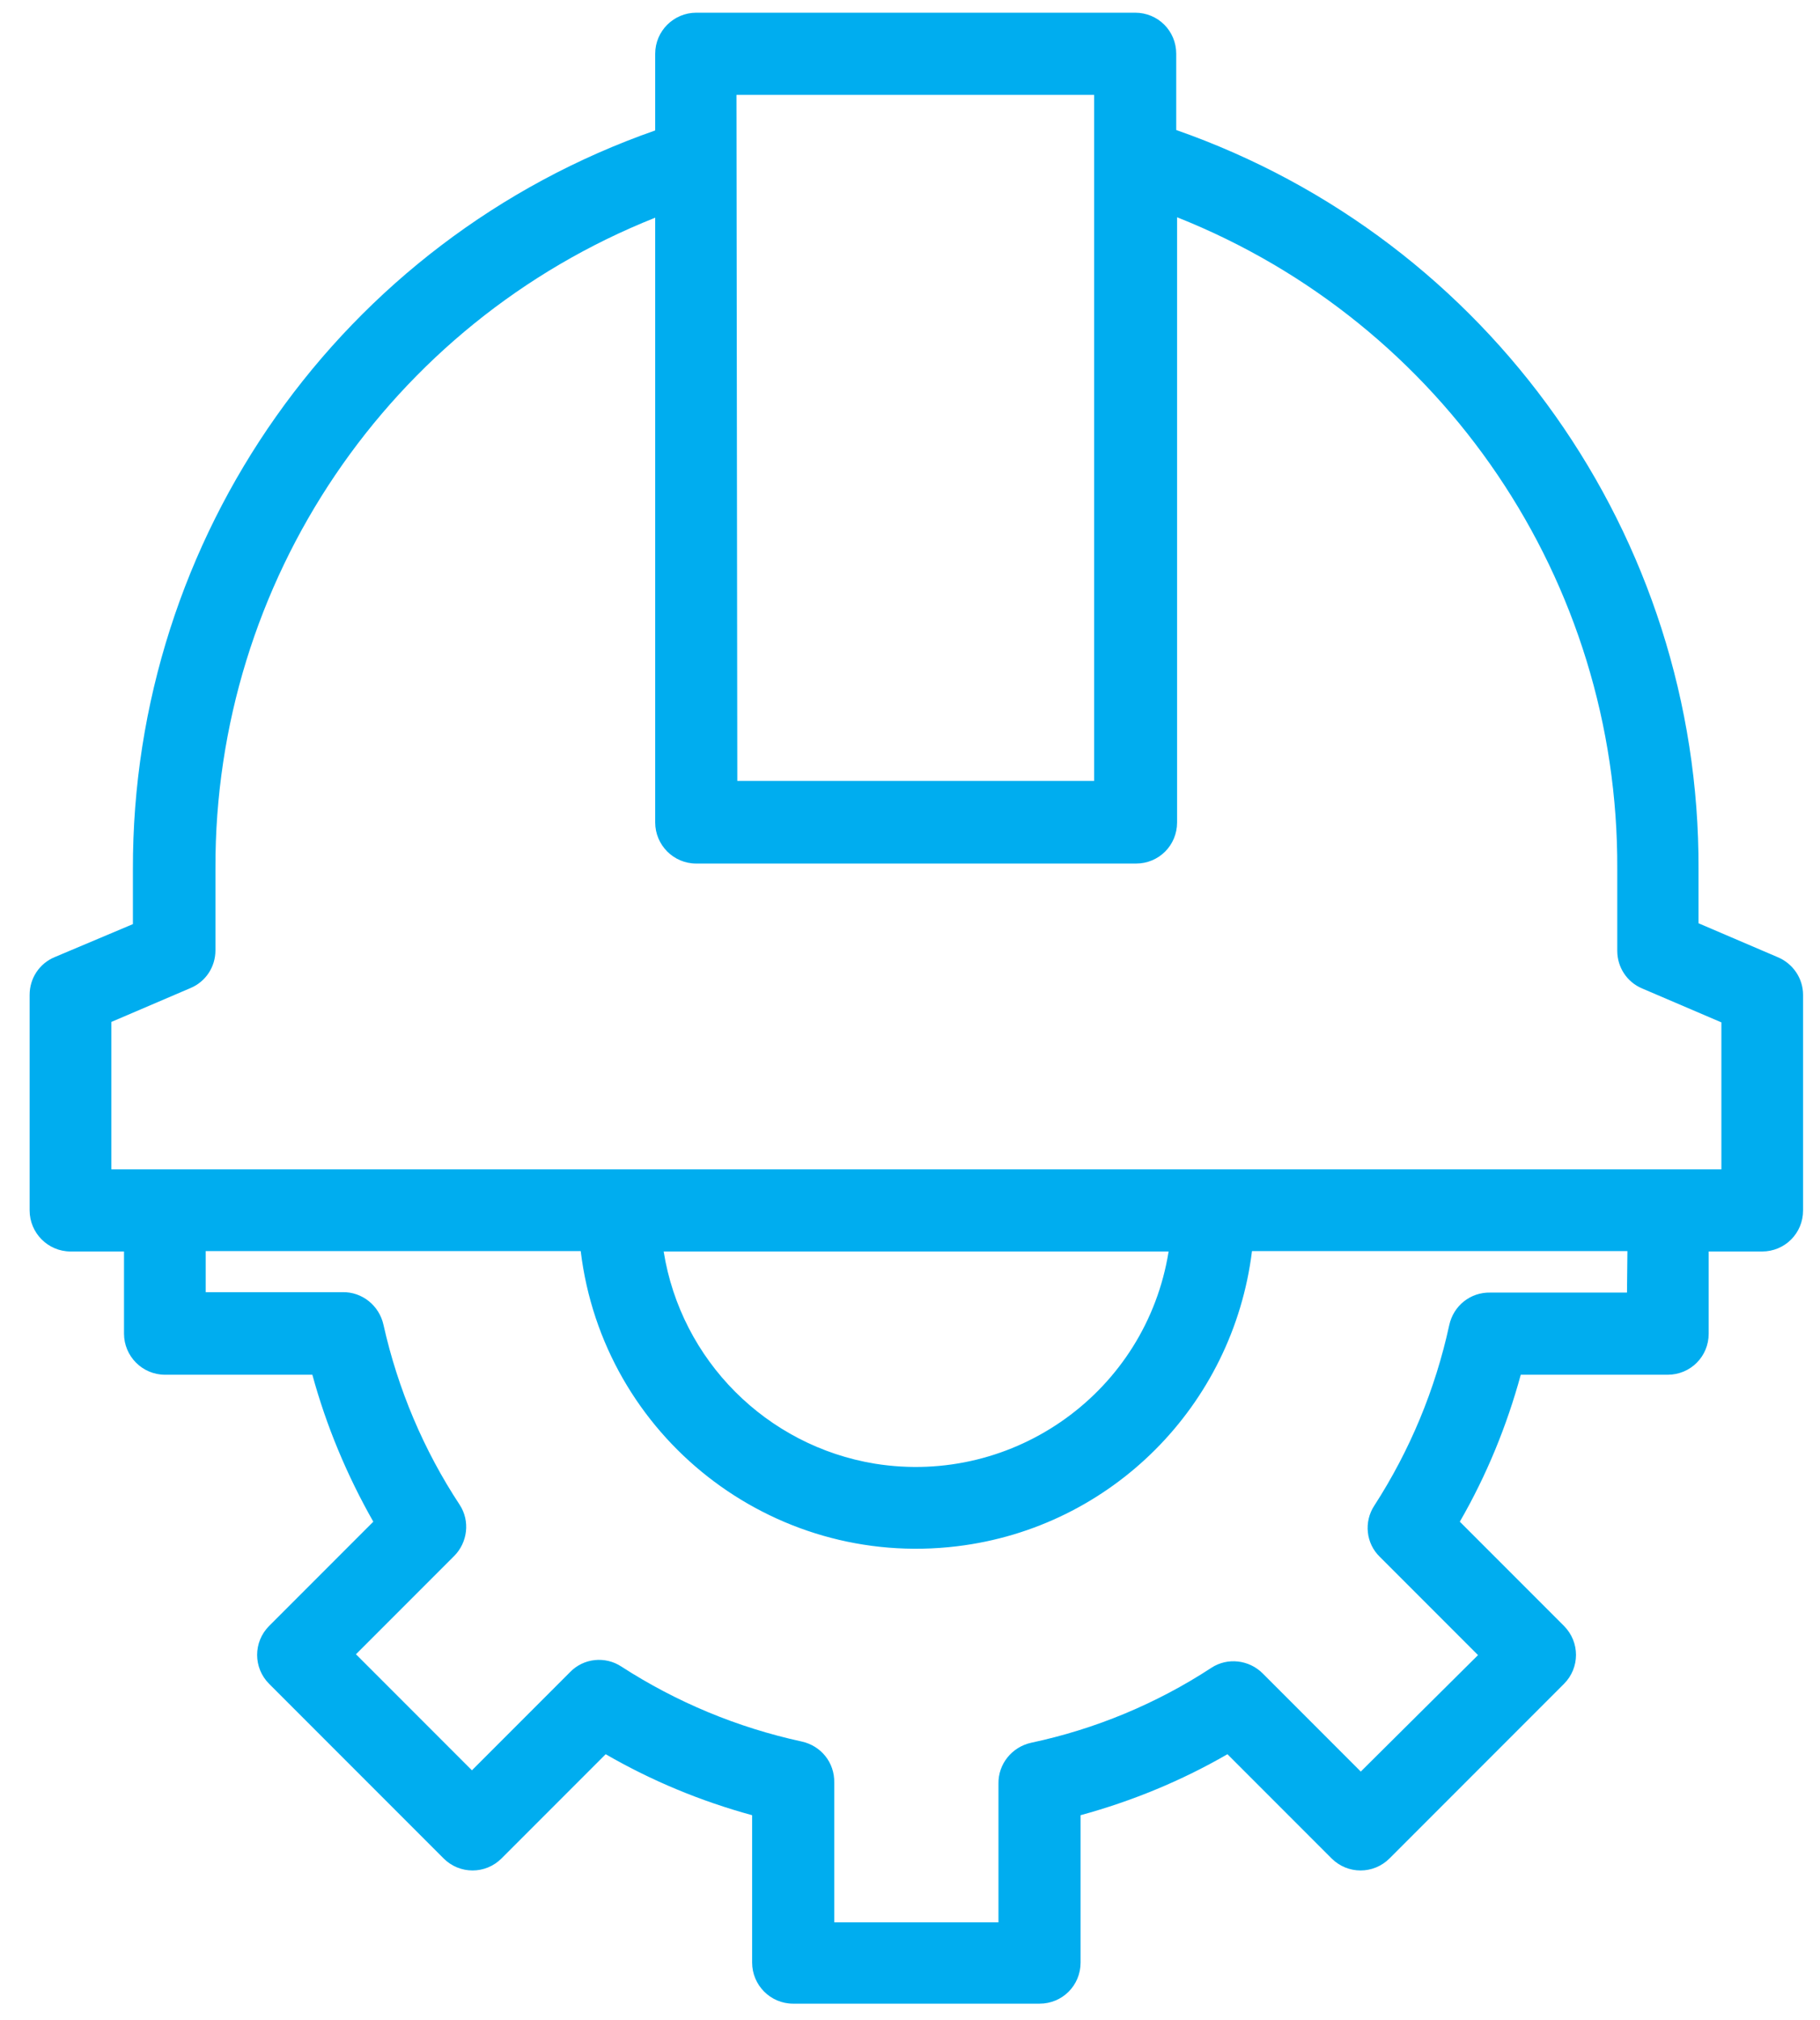 <?xml version="1.0" encoding="utf-8"?>
<!-- Generator: Adobe Illustrator 27.4.0, SVG Export Plug-In . SVG Version: 6.00 Build 0)  -->
<svg version="1.1" id="Layer_1" xmlns="http://www.w3.org/2000/svg" xmlns:xlink="http://www.w3.org/1999/xlink" x="0px" y="0px"
	 viewBox="0 0 430 477" style="enable-background:new 0 0 430 477;" xml:space="preserve">
<style type="text/css">
	.st0{fill:#00ADEF;}
</style>
<g id="surface1">
	<path class="st0" d="M420,226l-18.7-8v-12.8c0.3-78.5-49.3-148.6-123.4-174.5v-18c0-5.4-4.3-9.7-9.7-9.7H164.5
		c-5.3,0-9.7,4.3-9.7,9.7v18.1c-74.1,25.9-123.6,96-123.4,174.5v12.9L12.9,226c-3.6,1.5-5.9,5-5.9,8.9v50.9c0,5.3,4.3,9.7,9.7,9.7
		h12.6v19.4c0,5.3,4.3,9.7,9.7,9.7h34.8c3.3,12.1,8.2,23.8,14.4,34.7l-24.6,24.6c-3.8,3.8-3.8,9.9,0,13.7l41.2,41.2
		c3.8,3.8,9.9,3.8,13.7,0l24.6-24.6c10.9,6.3,22.5,11.1,34.6,14.4v34.8c0,5.3,4.3,9.7,9.7,9.7h58.2c5.4,0,9.7-4.3,9.7-9.7v-34.8
		c12.1-3.3,23.8-8.1,34.7-14.4l24.6,24.6c3.8,3.8,9.9,3.8,13.7,0l41.2-41.2c3.8-3.8,3.8-9.9,0-13.7l-24.6-24.6
		c6.3-10.9,11.1-22.6,14.4-34.7H394c5.4,0,9.7-4.3,9.7-9.7v-19.4h12.6c5.4,0,9.7-4.3,9.7-9.7v-50.9C426,231,423.6,227.5,420,226z
		 M174,22.4h84.5v162h-84.3L174,22.4z M384.4,305.2h-32.3c-4.7-0.1-8.7,3.1-9.7,7.7c-3.3,15.2-9.3,29.6-17.7,42.6
		c-2.5,3.8-2,8.9,1.3,12.1l23.2,23.2l-27.7,27.5l-23.2-23.2c-3.2-3.2-8.3-3.8-12.1-1.3c-13,8.5-27.5,14.5-42.6,17.7
		c-4.5,1-7.8,5-7.7,9.7v32.7h-38.8v-33c0.1-4.7-3.1-8.7-7.7-9.7c-15.2-3.3-29.6-9.3-42.6-17.7c-3.8-2.5-8.9-2-12.1,1.3L111.5,418
		l-27.4-27.4l23.2-23.2c3.2-3.2,3.8-8.3,1.3-12.1c-8.5-12.9-14.6-27.3-18-42.5c-1-4.5-5-7.8-9.7-7.7H48.6v-9.7h88.6
		c5.3,43.8,45.1,75,88.9,69.7c36.5-4.4,65.2-33.2,69.7-69.7h88.7L384.4,305.2z M156.8,295.5h119.3c-5.3,33-36.4,55.4-69.4,50.1
		C181.1,341.4,160.9,321.2,156.8,295.5L156.8,295.5z M406.7,276.1H26.3v-34.8l18.7-8c3.6-1.5,5.9-5,5.9-8.9V205
		c-0.2-67.7,41-128.6,103.9-153.6v142.8c0,5.3,4.3,9.7,9.7,9.7h103.9c5.4,0,9.7-4.3,9.7-9.7V51.3c63,25,104.3,86,104,153.8v19.4
		c0,3.9,2.3,7.4,5.9,8.9l18.7,8V276.1L406.7,276.1z"/>
</g>
</svg>
